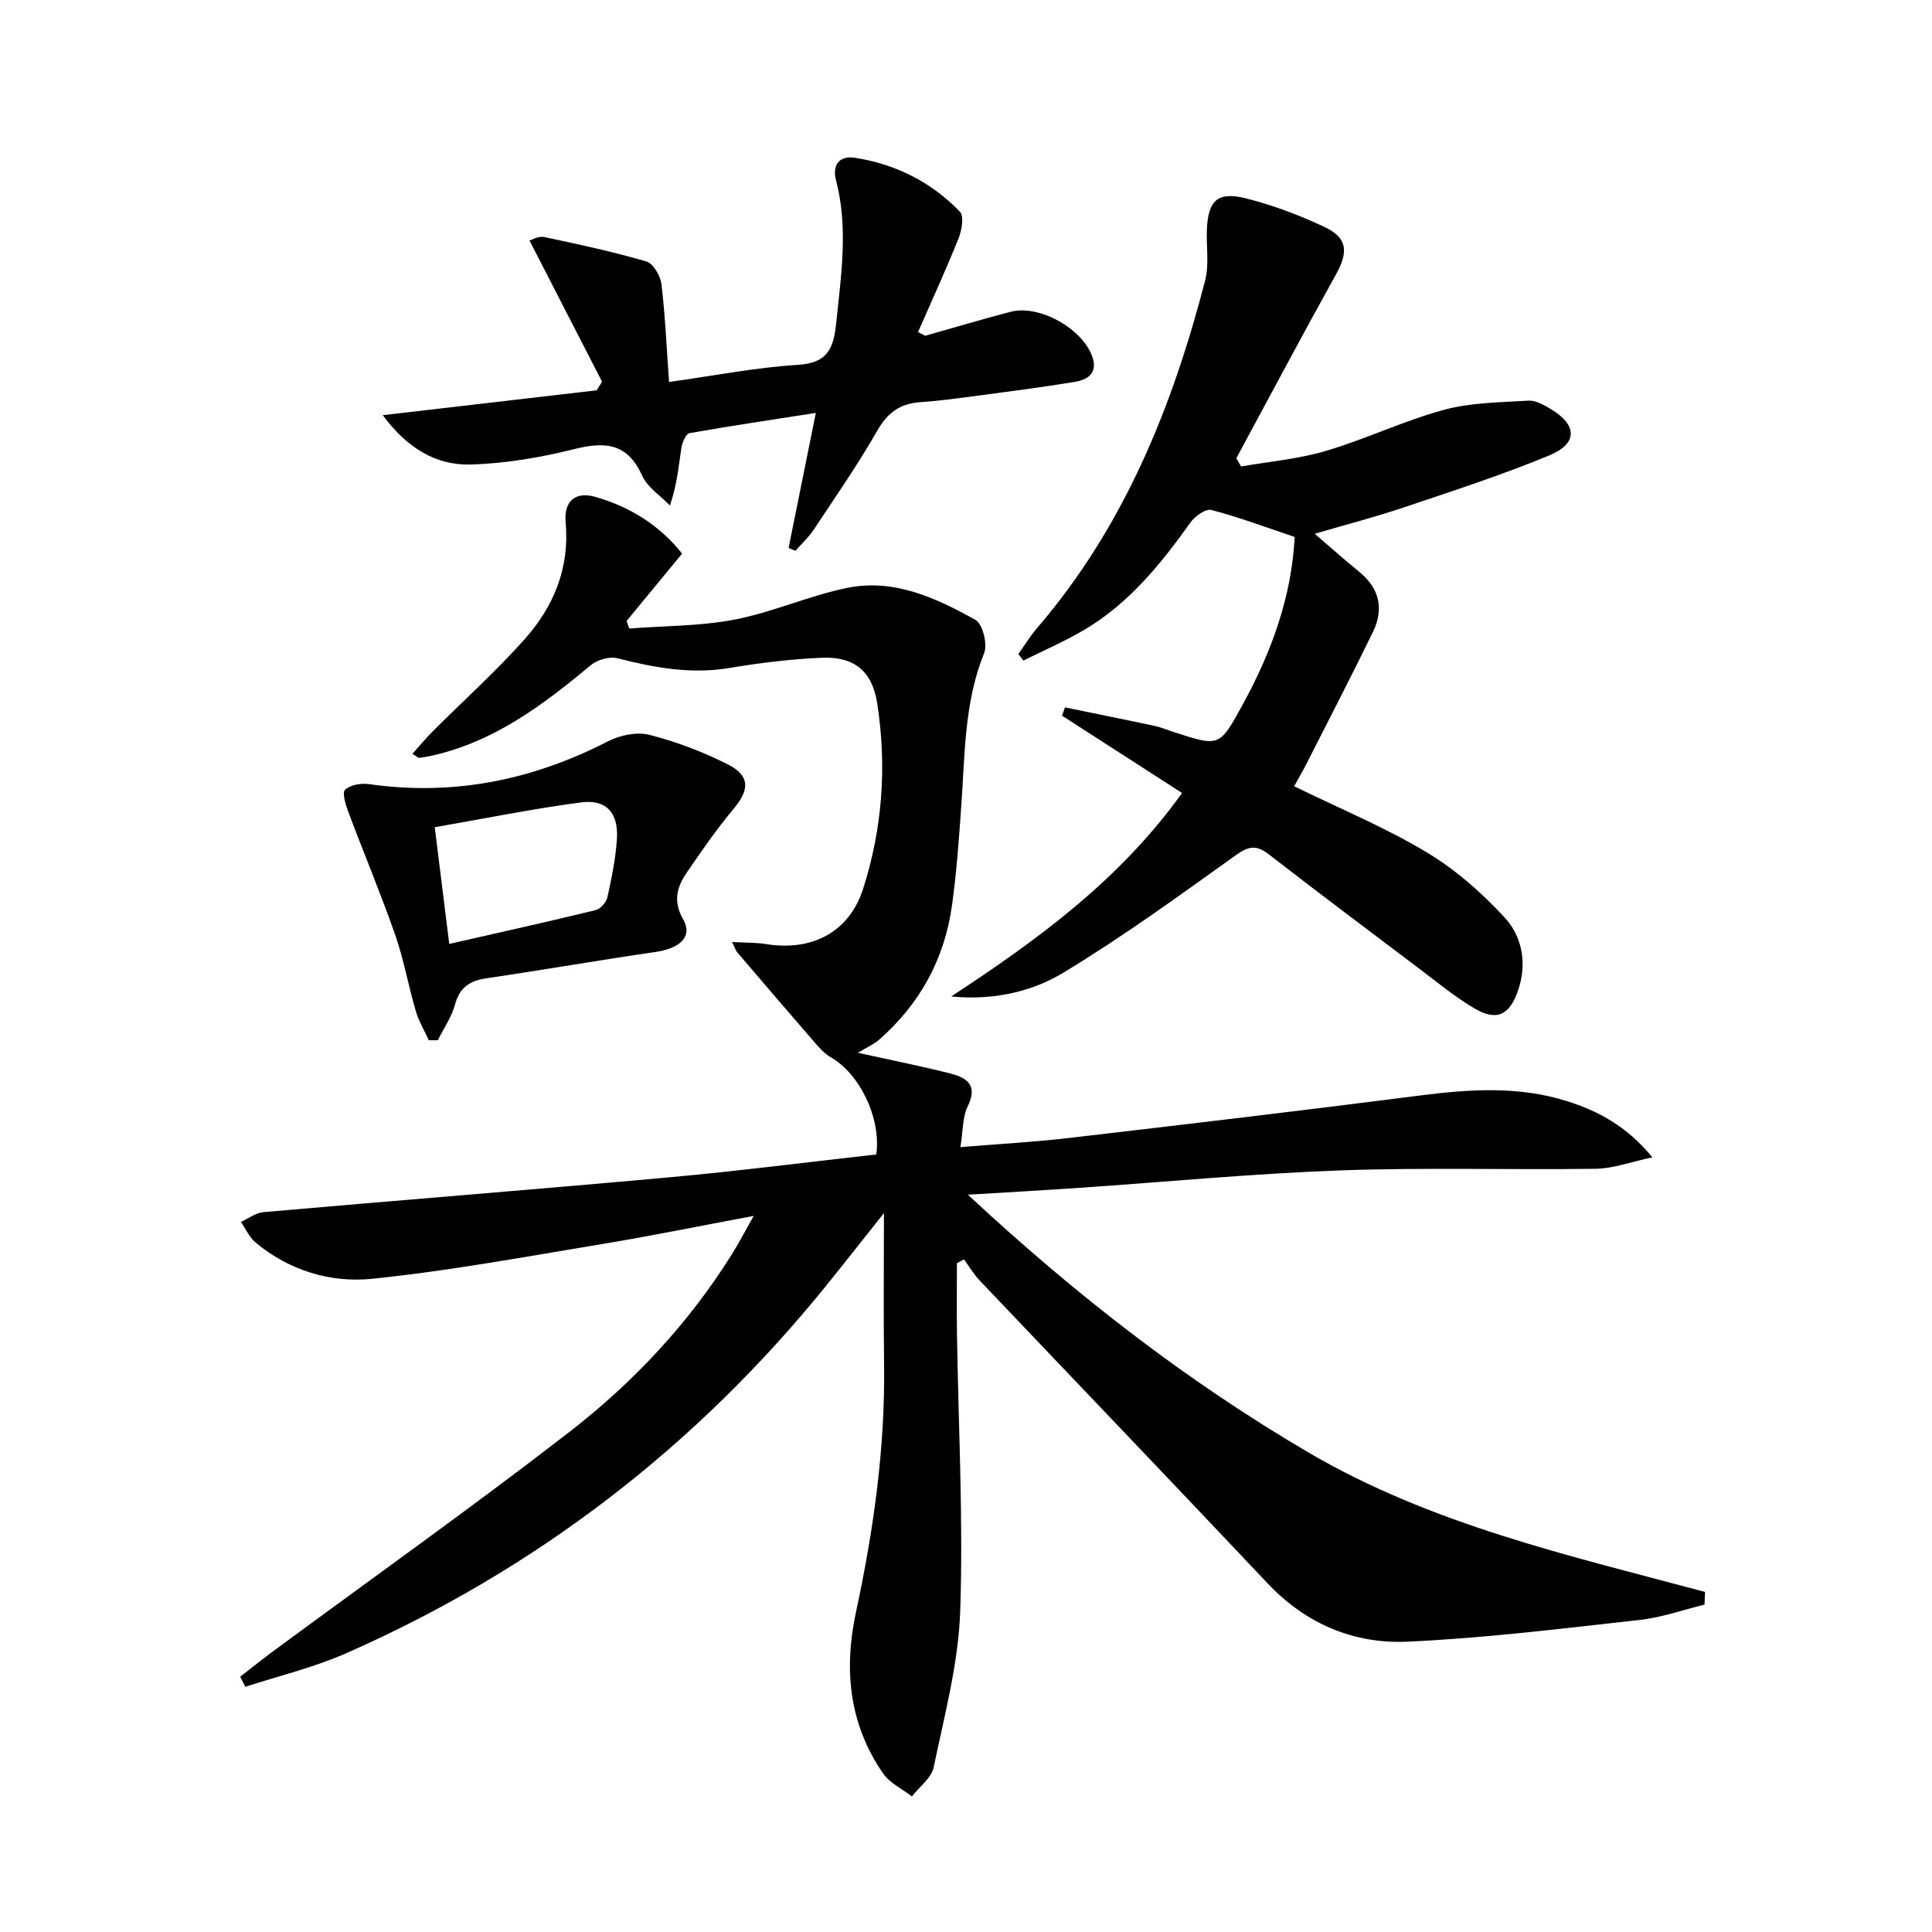 <svg enable-background="new 0 0 400 400" viewBox="0 0 400 400" xmlns="http://www.w3.org/2000/svg"><path d="m156.05 251.74c-11.15 2.08-21.19 4.14-31.3 5.81-15.87 2.62-31.72 5.57-47.7 7.21-8.62.88-17.19-1.71-24.17-7.54-1.28-1.07-2.01-2.81-3-4.24 1.55-.7 3.06-1.88 4.66-2.02 27.97-2.46 55.97-4.66 83.94-7.2 14.37-1.3 28.69-3.15 42.95-4.74 1.03-7.55-3.46-16.74-9.44-20.13-1.24-.71-2.28-1.87-3.24-2.97-5.41-6.23-10.76-12.49-16.12-18.76-.29-.34-.42-.83-1.06-2.12 2.7.15 4.9.08 7.03.42 9.48 1.54 17.21-2.43 20.1-11.45 4.01-12.5 4.94-25.43 2.91-38.42-1.03-6.63-4.74-9.68-11.42-9.41-6.44.26-12.9 1.08-19.27 2.13-7.95 1.32-15.49-.09-23.12-2.03-1.64-.41-4.15.33-5.5 1.45-9.78 8.16-19.85 15.72-32.6 18.66-.96.22-1.94.4-2.92.51-.24.03-.53-.3-1.39-.84 1.46-1.62 2.77-3.2 4.22-4.66 6.34-6.35 13.05-12.37 19.01-19.06 6.01-6.74 9.35-14.74 8.49-24.16-.4-4.39 1.96-6.51 6.17-5.3 7.12 2.05 13.27 5.84 17.94 11.74-4 4.85-7.75 9.4-11.5 13.96.19.52.38 1.03.57 1.55 7.31-.57 14.75-.48 21.9-1.87 7.91-1.54 15.44-4.99 23.35-6.57 9.6-1.92 18.28 2.12 26.41 6.64 1.5.83 2.55 5.06 1.8 6.91-4.11 10.15-3.96 20.79-4.71 31.37-.49 6.96-.98 13.93-1.94 20.84-1.54 11.11-6.66 20.44-15.13 27.85-.97.85-2.21 1.38-4.34 2.67 7.66 1.69 13.45 2.84 19.15 4.29 3.39.86 5.73 2.41 3.59 6.76-1.11 2.25-.97 5.11-1.53 8.48 7.89-.65 15.12-1.04 22.29-1.87 24.25-2.83 48.49-5.69 72.71-8.8 10.32-1.32 20.55-2.03 30.62 1.16 6.38 2.02 12.22 5.07 17.66 11.62-4.56.97-8.11 2.32-11.68 2.37-17.66.26-35.34-.3-52.98.34-18.1.66-36.16 2.39-54.24 3.63-7.11.48-14.22.88-22.83 1.4 22.31 20.76 45.25 38.55 70.5 53.36 25.43 14.91 53.97 21.35 82.12 28.88-.04.88-.07 1.75-.11 2.63-4.47 1.09-8.88 2.67-13.41 3.17-16 1.77-32.02 3.77-48.08 4.5-11.12.5-21.07-3.69-29.01-12.12-19.77-20.96-39.71-41.75-59.55-62.64-1.25-1.31-2.19-2.92-3.27-4.39-.49.26-.98.52-1.46.79 0 4.88-.06 9.76.01 14.64.29 19.14 1.32 38.3.67 57.41-.37 10.83-3.27 21.6-5.49 32.3-.46 2.23-2.95 4.04-4.51 6.05-2.02-1.57-4.59-2.76-5.97-4.77-7.03-10.19-8.17-21.46-5.61-33.39 3.64-16.93 6.06-34.01 5.82-51.4-.14-10.23-.03-20.47-.03-31.21-4.09 5.14-8.02 10.15-12.02 15.1-26.99 33.33-60.08 58.74-99.32 76.03-6.69 2.95-13.91 4.67-20.89 6.95-.35-.7-.7-1.4-1.05-2.1 2.38-1.84 4.73-3.73 7.15-5.51 20.35-15.01 40.98-29.66 60.97-45.13 13.2-10.22 24.63-22.39 33.58-36.66 1.47-2.34 2.75-4.8 4.62-8.1z"/><path d="m272.2 110.51c3.44 2.96 6.26 5.48 9.2 7.87 4.22 3.43 5.16 7.7 2.86 12.44-4.5 9.25-9.24 18.39-13.9 27.57-.74 1.45-1.57 2.86-2.42 4.4 9.31 4.55 18.67 8.44 27.29 13.58 6.01 3.58 11.5 8.41 16.27 13.57 3.64 3.94 4.7 9.44 2.84 15-1.73 5.15-4.37 6.57-8.95 3.91-4.14-2.41-7.87-5.53-11.71-8.42-10.36-7.81-20.74-15.61-30.99-23.55-2.54-1.97-4.15-1.74-6.8.16-11.73 8.39-23.43 16.91-35.76 24.36-6.68 4.03-14.66 5.74-23.2 4.91 17.83-11.69 34.89-24.09 47.8-42.13-8.37-5.39-16.61-10.7-24.85-16.01.2-.57.4-1.14.61-1.71 6.18 1.27 12.36 2.5 18.52 3.82 1.45.31 2.84.91 4.26 1.37 9.23 2.98 9.23 2.97 14.06-5.85 5.95-10.88 10.1-22.3 10.72-34.63-5.98-2-11.54-4.1-17.26-5.59-1.17-.3-3.4 1.3-4.33 2.61-6.13 8.61-12.73 16.74-21.96 22.2-4.05 2.4-8.41 4.27-12.62 6.37-.35-.45-.69-.89-1.04-1.34 1.27-1.78 2.4-3.66 3.81-5.31 18.01-20.92 28.05-45.72 34.86-72.03.85-3.29.23-6.96.36-10.45.23-6.12 2.19-8.05 8.1-6.56 5.59 1.41 11.09 3.49 16.31 5.95 4.75 2.25 4.89 5.18 2.32 9.8-7.01 12.61-13.77 25.35-20.63 38.05.33.57.65 1.14.98 1.71 5.87-1.03 11.9-1.54 17.58-3.23 8.26-2.45 16.12-6.24 24.42-8.5 5.6-1.52 11.64-1.54 17.5-1.9 1.5-.09 3.19.89 4.59 1.72 5.55 3.32 5.68 7.16-.33 9.64-9.8 4.05-19.93 7.33-29.99 10.72-5.79 1.96-11.74 3.49-18.52 5.48z"/><path d="m191.55 69.52c5.9-1.67 11.77-3.42 17.7-4.97 5.94-1.55 14.93 3.52 16.92 9.37 1.16 3.41-1.05 4.71-3.64 5.14-7.03 1.16-14.1 2.06-21.16 3-3.62.48-7.25.96-10.89 1.21-4.14.29-6.72 2.17-8.84 5.88-4.04 7.06-8.7 13.77-13.2 20.56-1.04 1.58-2.49 2.89-3.76 4.32-.47-.19-.94-.39-1.41-.58 1.81-8.95 3.61-17.9 5.64-27.96-8.98 1.4-17.59 2.67-26.15 4.19-.74.13-1.52 1.94-1.69 3.05-.55 3.6-.82 7.25-2.36 11.93-1.97-2.04-4.66-3.75-5.76-6.18-3.01-6.68-7.55-7.12-13.96-5.52-7.03 1.76-14.33 3.01-21.55 3.21-7.21.2-13.17-3.42-18.19-10.21 15.35-1.79 29.82-3.47 44.28-5.15.37-.59.75-1.19 1.12-1.78-4.92-9.58-9.85-19.16-15.02-29.23.47-.13 1.85-.97 3.01-.73 7.11 1.5 14.23 3.03 21.2 5.07 1.41.41 2.89 2.96 3.1 4.67.78 6.47 1.06 13.01 1.58 20.27 9.69-1.35 18.14-3.02 26.66-3.54 6.12-.37 7.39-3.3 7.94-8.61 1.03-9.92 2.54-19.75-.04-29.66-.79-3.03.62-5.12 3.94-4.6 8.43 1.31 15.8 5.03 21.71 11.15.9.93.4 3.87-.28 5.55-2.61 6.53-5.56 12.93-8.38 19.38.49.27.98.52 1.48.77z"/><path d="m88.78 215.37c-.92-2.02-2.08-3.96-2.7-6.06-1.54-5.25-2.49-10.7-4.29-15.85-3-8.57-6.52-16.95-9.71-25.45-.55-1.46-1.27-3.93-.63-4.51 1.11-1 3.29-1.39 4.9-1.16 17.53 2.51 33.91-.82 49.57-8.88 2.47-1.27 5.97-1.98 8.57-1.31 5.57 1.43 11.08 3.52 16.22 6.12 4.65 2.36 4.47 5.28 1.14 9.24-3.5 4.17-6.6 8.69-9.69 13.19-2.03 2.97-2.85 5.91-.72 9.64 2.03 3.55-.59 6.01-5.75 6.76-11.65 1.69-23.26 3.72-34.91 5.43-3.5.51-5.62 1.88-6.59 5.49-.7 2.58-2.34 4.91-3.55 7.35-.62 0-1.24 0-1.86 0zm4.23-19.94c10.66-2.43 20.5-4.61 30.28-6.99 1-.24 2.23-1.6 2.46-2.63.88-4.03 1.74-8.13 1.98-12.23.3-5.33-2.22-8.13-7.42-7.45-10.09 1.32-20.08 3.36-30.3 5.14 1.04 8.37 1.97 15.86 3 24.16z"/></svg>
